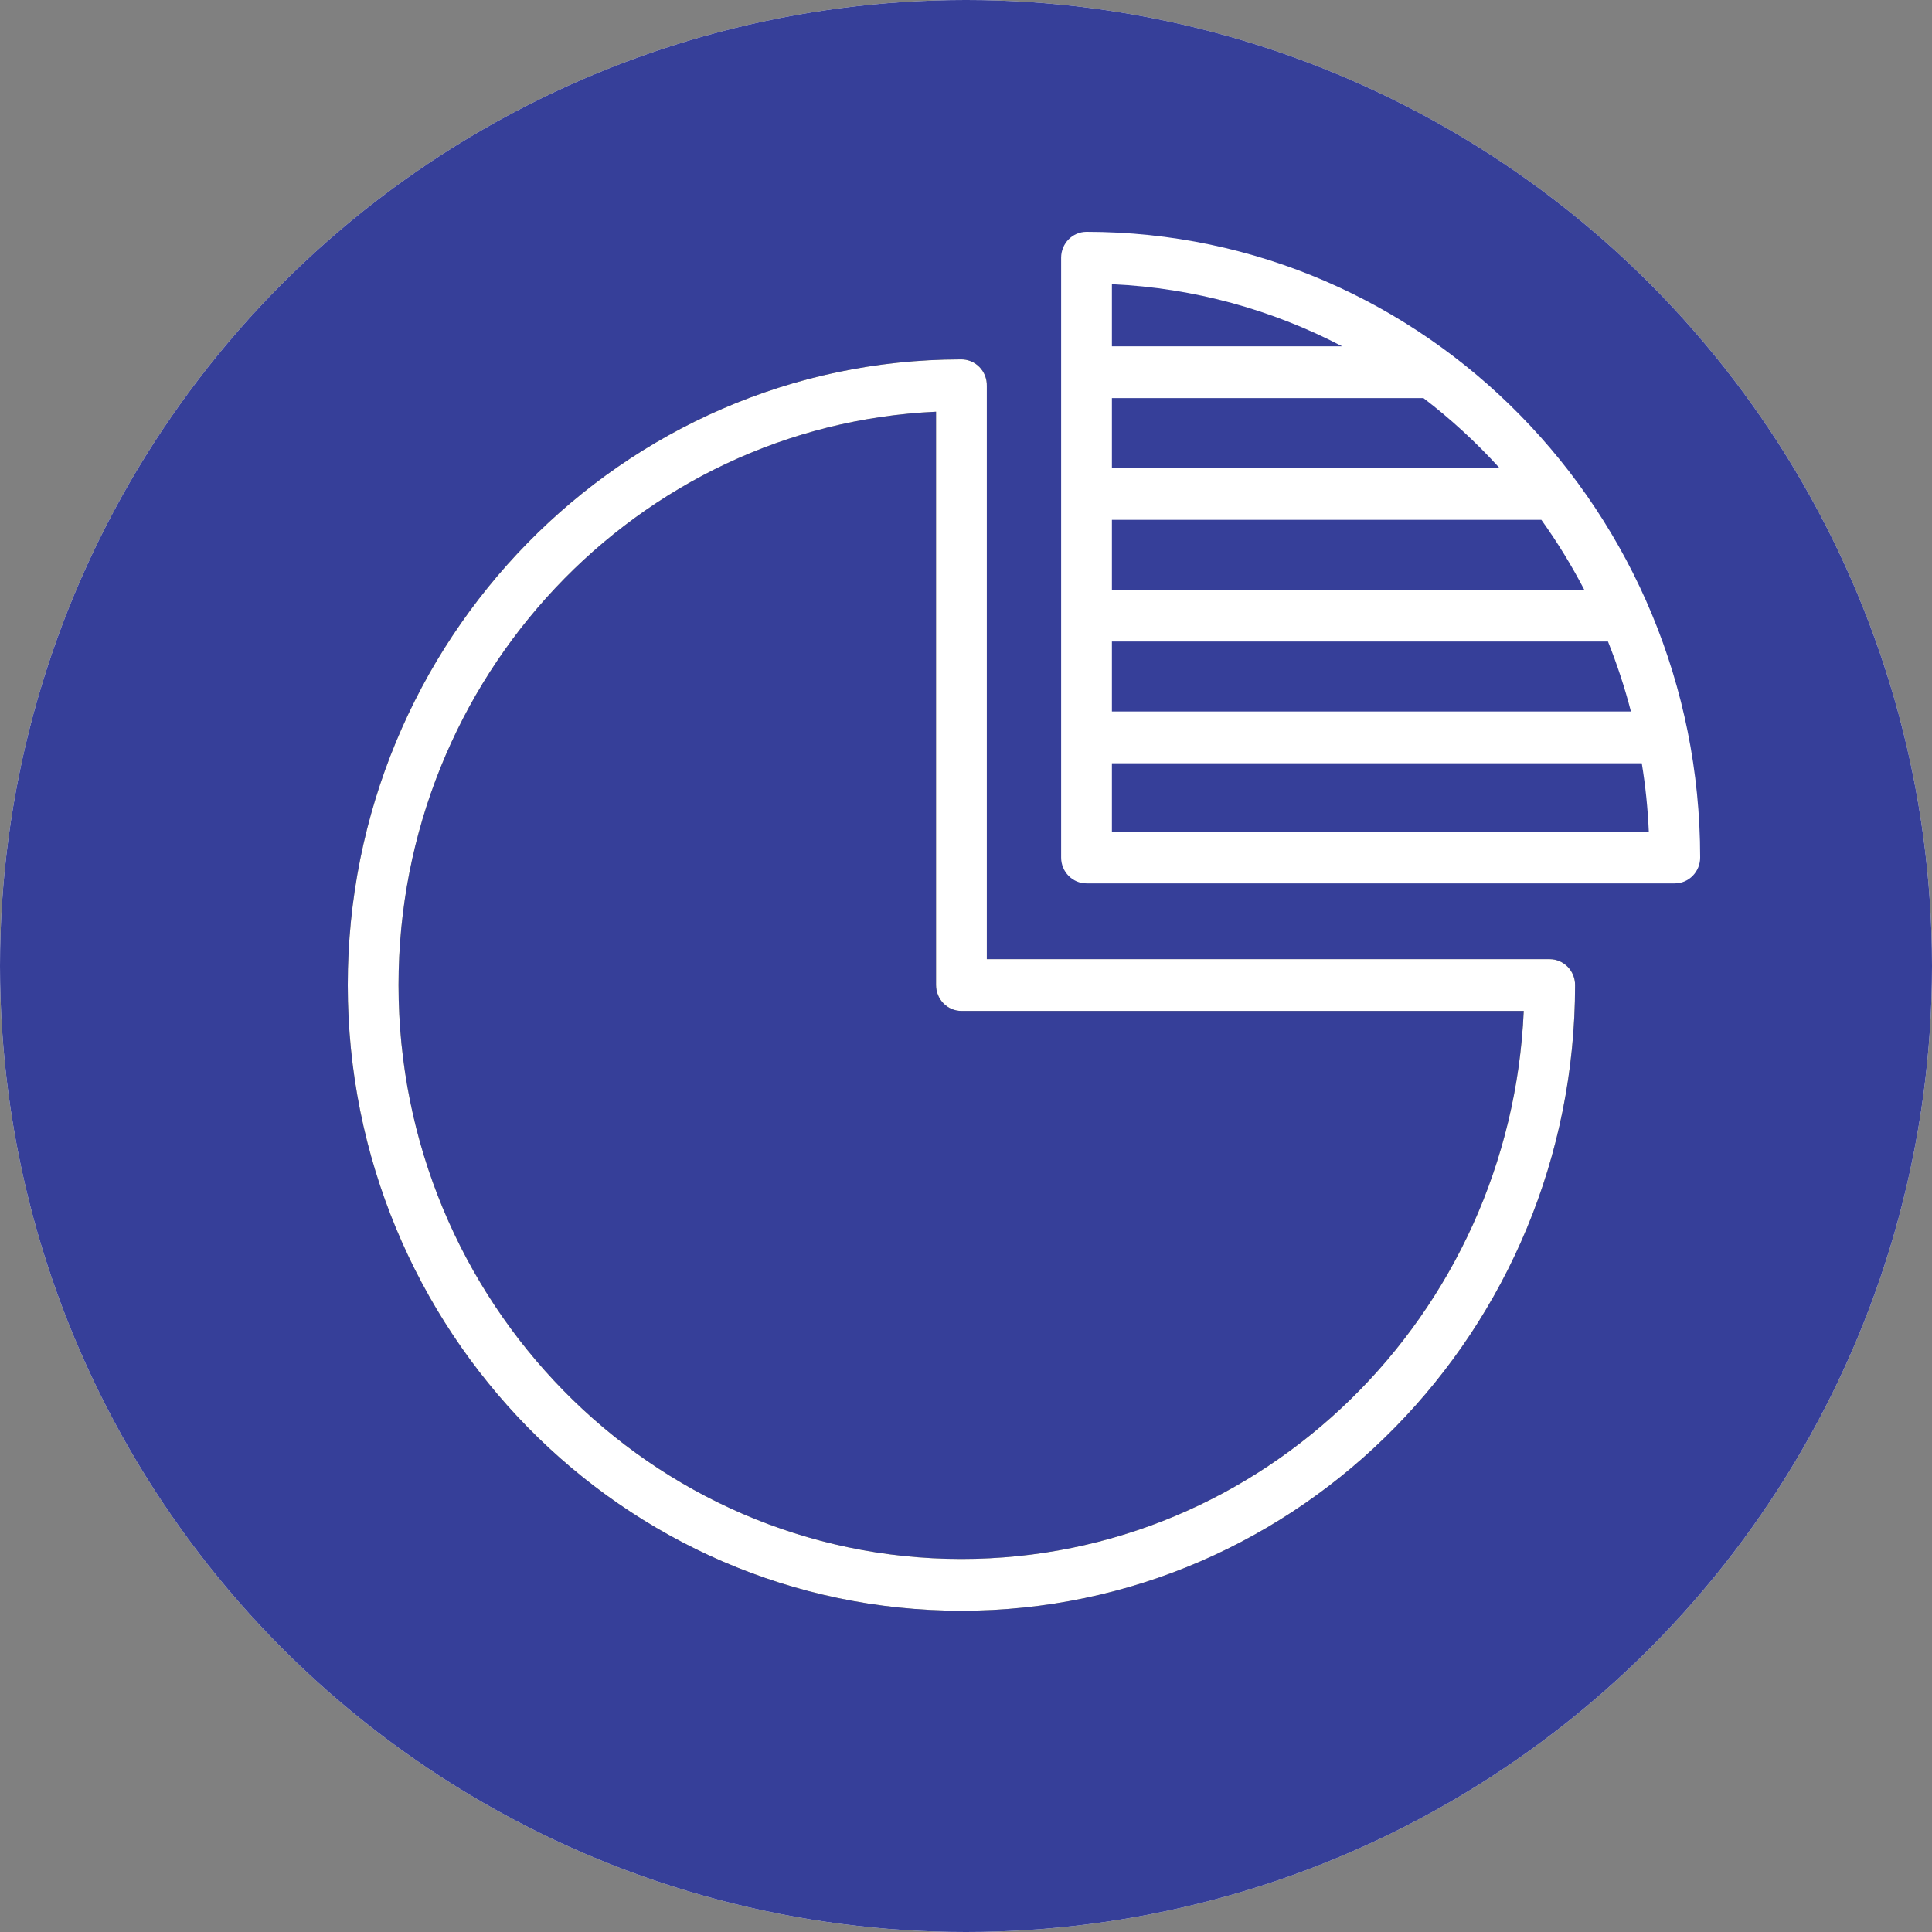 <svg width="50" height="50" viewBox="0 0 50 50" fill="none" xmlns="http://www.w3.org/2000/svg">
<rect x="0" y="0" width="50" height="50" fill="#808080" stroke="none"/>
<circle cx="25" cy="25" r="25" fill="white"/>
<circle cx="25" cy="25" r="25" fill="#363F99"/>
<g clip-path="url(#clip0_43_40)">
<path d="M24.882 9.97V25.493H40.106L40.106 25.493C40.106 34.066 33.29 41.017 24.882 41.017C16.473 41.017 9.657 34.066 9.657 25.493C9.657 16.92 16.473 9.971 24.882 9.971L24.882 9.97Z" fill="#363F99"/>
<path d="M12.198 25.493C12.198 17.803 17.683 11.204 24.882 9.971C16.473 9.971 9.657 16.92 9.657 25.493C9.657 34.066 16.473 41.017 24.882 41.017C25.31 41.017 25.733 40.998 26.152 40.962C18.338 40.304 12.198 33.63 12.198 25.493Z" fill="#363F99"/>
<path d="M24.882 41.686C16.125 41.686 9 34.422 9 25.493C9 16.571 16.114 9.311 24.862 9.301C25.038 9.296 25.216 9.364 25.346 9.497L25.346 9.497C25.477 9.63 25.544 9.809 25.539 9.99V24.823H40.106C40.28 24.823 40.447 24.894 40.571 25.02C40.694 25.145 40.763 25.316 40.763 25.493C40.763 34.422 33.639 41.686 24.882 41.686ZM24.225 10.655C16.495 11.007 10.314 17.528 10.314 25.493C10.314 33.683 16.849 40.346 24.882 40.346C32.694 40.346 39.09 34.044 39.434 26.163L24.882 26.163C24.707 26.163 24.54 26.092 24.417 25.967C24.294 25.841 24.225 25.671 24.225 25.493V10.655H24.225Z" fill="black"/>
<path d="M43.343 22.192H28.119V6.67C36.527 6.67 43.343 13.62 43.343 22.192Z" fill="#363F99"/>
<path d="M28.119 6.67V22.192H30.003V6.79C29.385 6.712 28.757 6.67 28.119 6.67Z" fill="#363F99"/>
<path d="M24.882 41.686C16.125 41.686 9 34.422 9 25.493C9 16.571 16.114 9.311 24.862 9.301C25.038 9.296 25.216 9.364 25.346 9.497L25.346 9.497C25.477 9.63 25.544 9.809 25.539 9.99V24.823H40.106C40.28 24.823 40.447 24.894 40.571 25.02C40.694 25.145 40.763 25.316 40.763 25.493C40.763 34.422 33.639 41.686 24.882 41.686ZM24.225 10.655C16.495 11.007 10.314 17.528 10.314 25.493C10.314 33.683 16.849 40.346 24.882 40.346C32.694 40.346 39.09 34.044 39.434 26.163L24.882 26.163C24.707 26.163 24.54 26.092 24.417 25.967C24.294 25.841 24.225 25.671 24.225 25.493V10.655H24.225Z" fill="white"/>
<path d="M28.119 6C27.756 6 27.462 6.3 27.462 6.67V22.192C27.462 22.562 27.756 22.862 28.119 22.862H43.343C43.706 22.862 44 22.562 44 22.192C44 13.264 36.876 6 28.119 6ZM41 15.262H28.776V13.453H39.89C40.301 14.027 40.672 14.631 41 15.262ZM41.614 16.602C41.848 17.188 42.048 17.792 42.208 18.413H28.776V16.602C28.776 16.602 41.614 16.602 41.614 16.602ZM38.808 12.113H28.776V10.303H36.839C37.548 10.845 38.207 11.451 38.808 12.113ZM34.736 8.963H28.776V7.355C30.914 7.452 32.933 8.022 34.736 8.963ZM28.776 21.523V19.753H42.489C42.584 20.332 42.645 20.923 42.671 21.523H28.776Z" fill="white"/>
</g>
<defs>
<clipPath id="clip0_43_40">
<rect width="35" height="35.686" fill="white" transform="translate(9 6)"/>
</clipPath>
</defs>
</svg>
